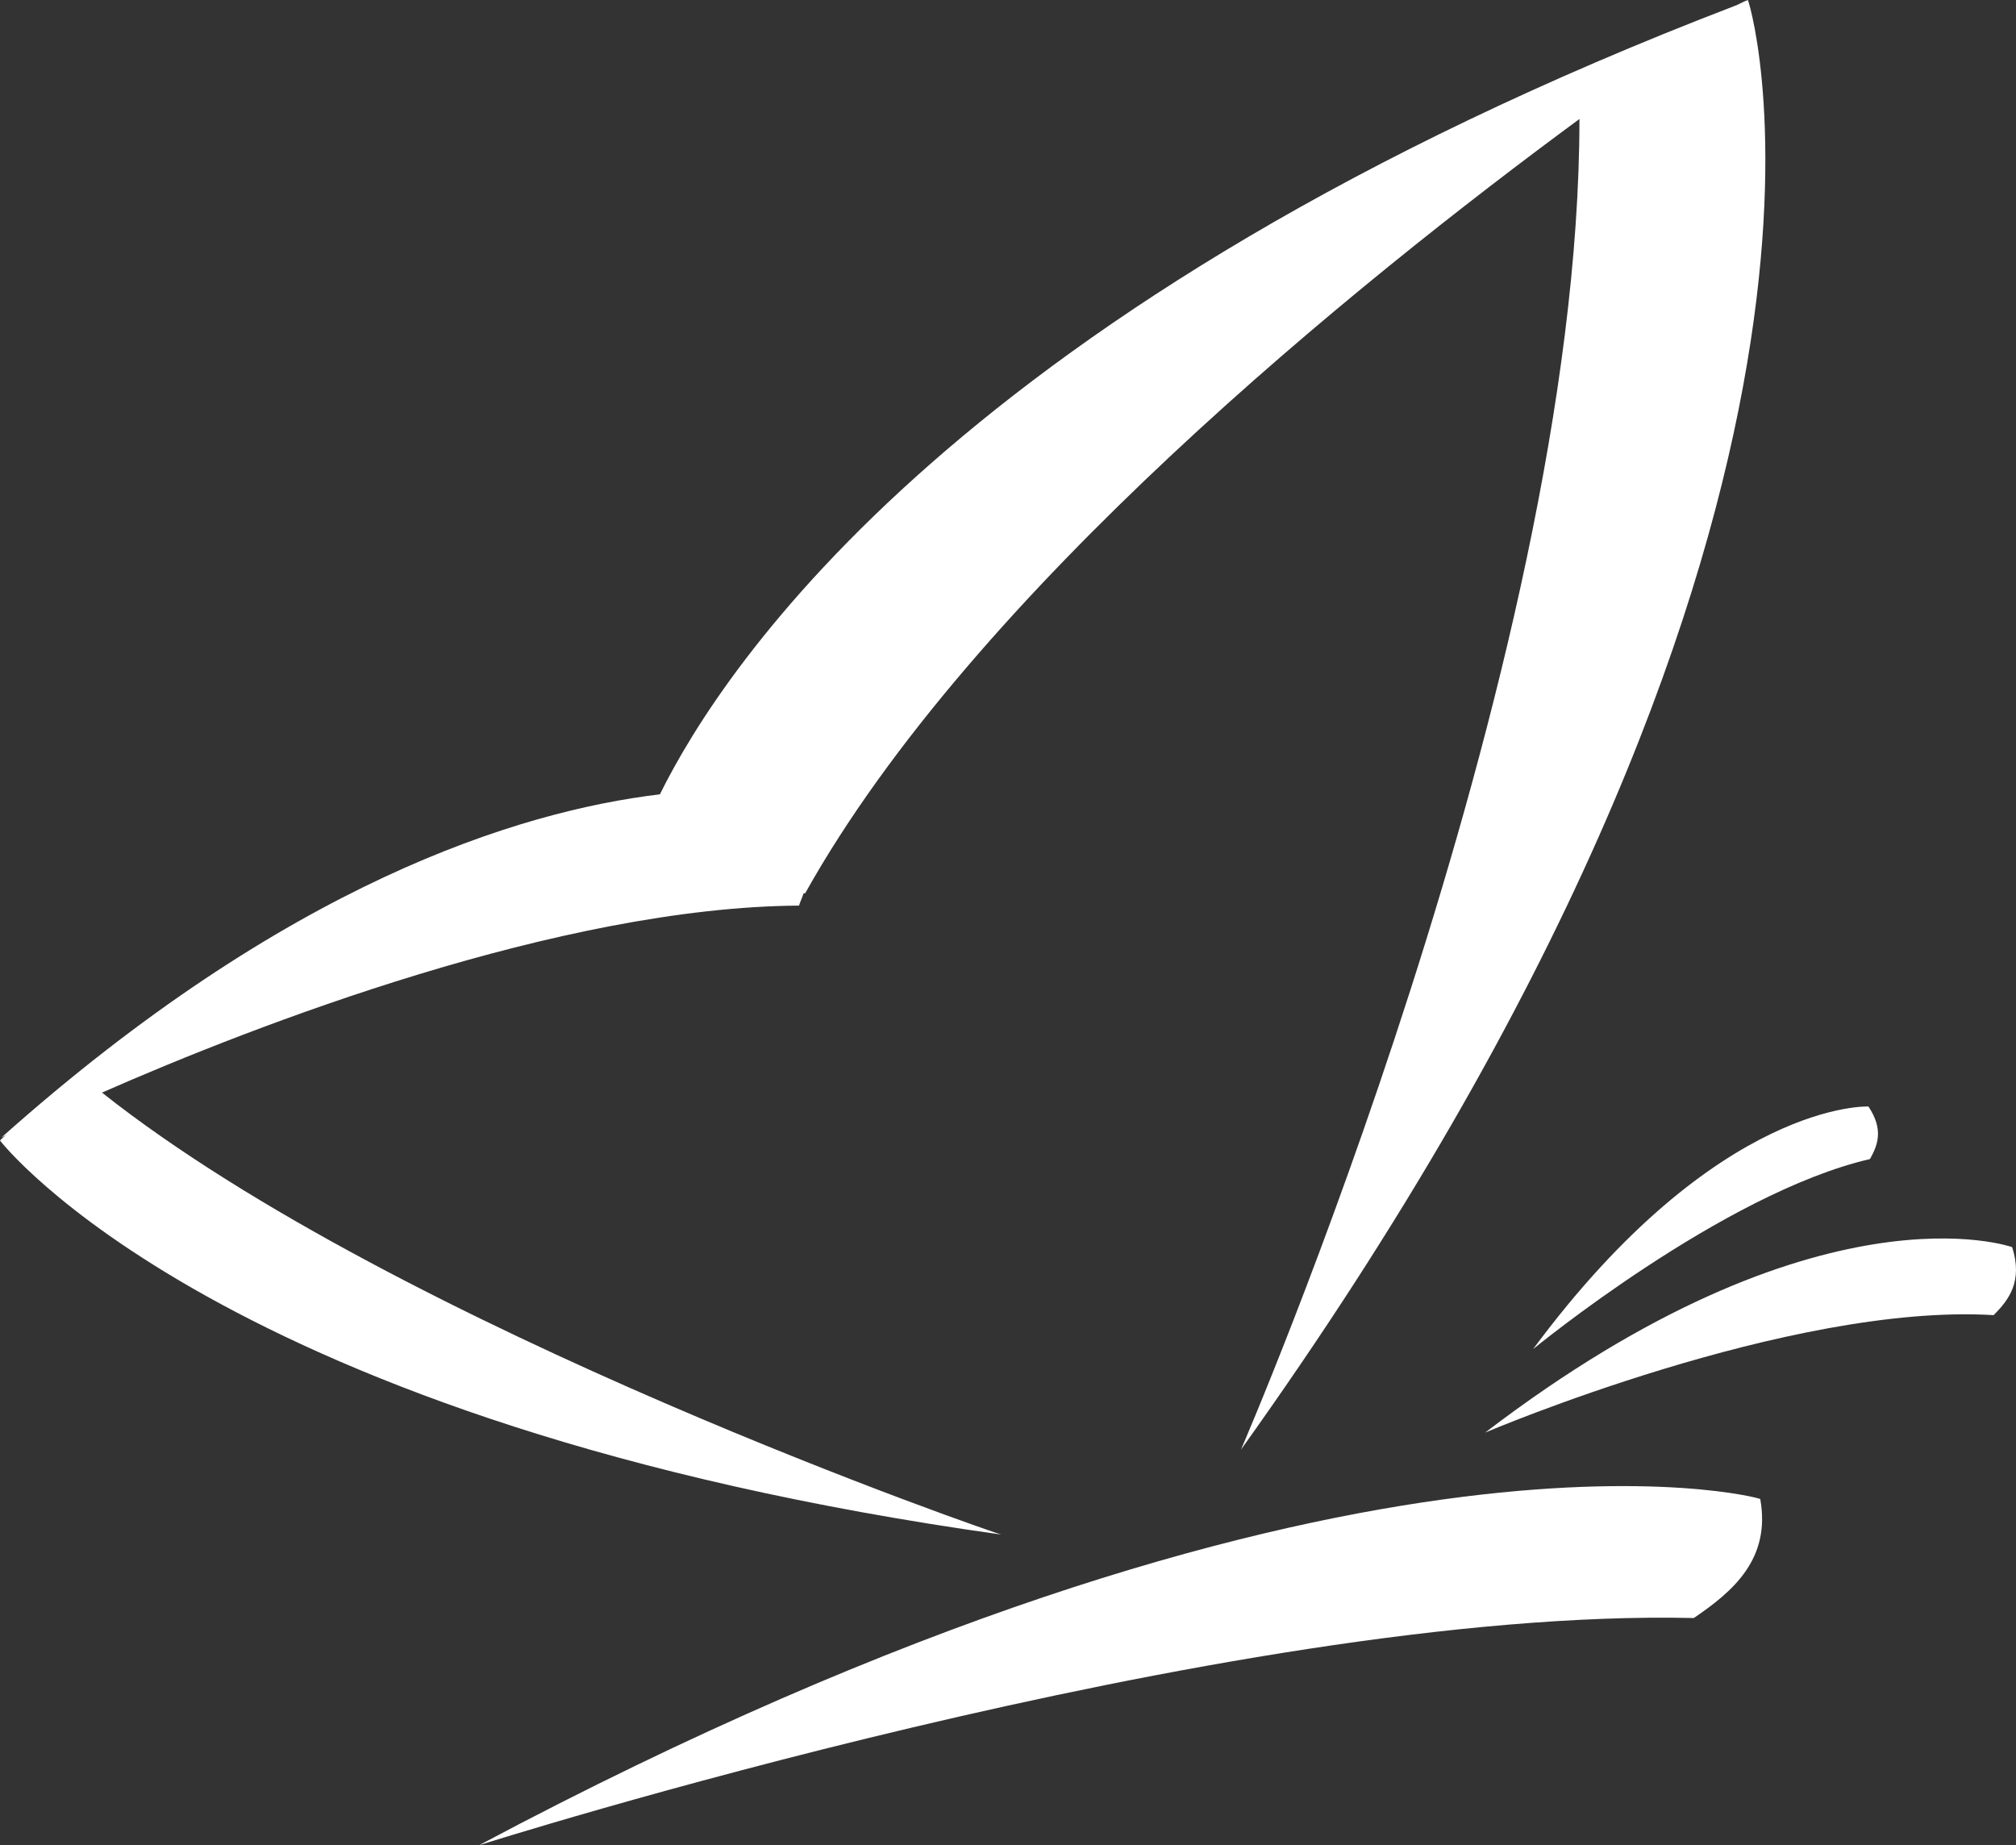 <?xml version="1.0" encoding="UTF-8"?>
<svg id="Livello_2" data-name="Livello 2" xmlns="http://www.w3.org/2000/svg" viewBox="0 0 441.578 404.178">
  <rect x="0" y="0" width="441.578" height="404.178" fill="#333333" stroke="none"/>
  <defs>
    <style>
      .cls-1 {
        fill: #fff;
      }
    </style>
  </defs>
  <g id="Livello_1-2" data-name="Livello 1">
    <path class="cls-1" d="M335.8,295.517s41.636-34.189,73.795-41.636c1.693-3.047,3.047-6.432-.339-11.509.339 0-32.835-1.693-73.456,53.146ZM440.737,273.176s-42.313-15.233-115.431,40.621c0,0,66.686-28.435,111.369-25.727,3.385-3.385,6.432-7.447,4.062-14.894ZM22.342,239.325c33.851-14.894,100.537-40.621,152.667-40.959.339-1.016.677-1.693,1.016-2.708h.339c36.897-66.009,120.847-133.711,169.592-169.592,0,120.509-74.133,291.455-74.133,291.455C415.688,116.447,384.206,3.385,382.852,0h0c-1.016.339-2.031,1.016-3.047,1.354-169.254,64.994-221.384,144.543-235.263,172.639-31.143,3.724-81.919,19.633-144.204,75.149,0,0,.677-.339,1.354-.677-.677.339-1.016.677-1.693,1.354,0,0,47.73,62.285,219.353,86.32.339.339-131.68-45.022-197.012-96.813ZM104.937,404.178s164.176-52.13,266.067-49.761c8.463-5.755,16.925-12.863,14.556-26.065 0-.339-91.736-24.711-280.623,75.826Z"/>
  </g>
</svg>